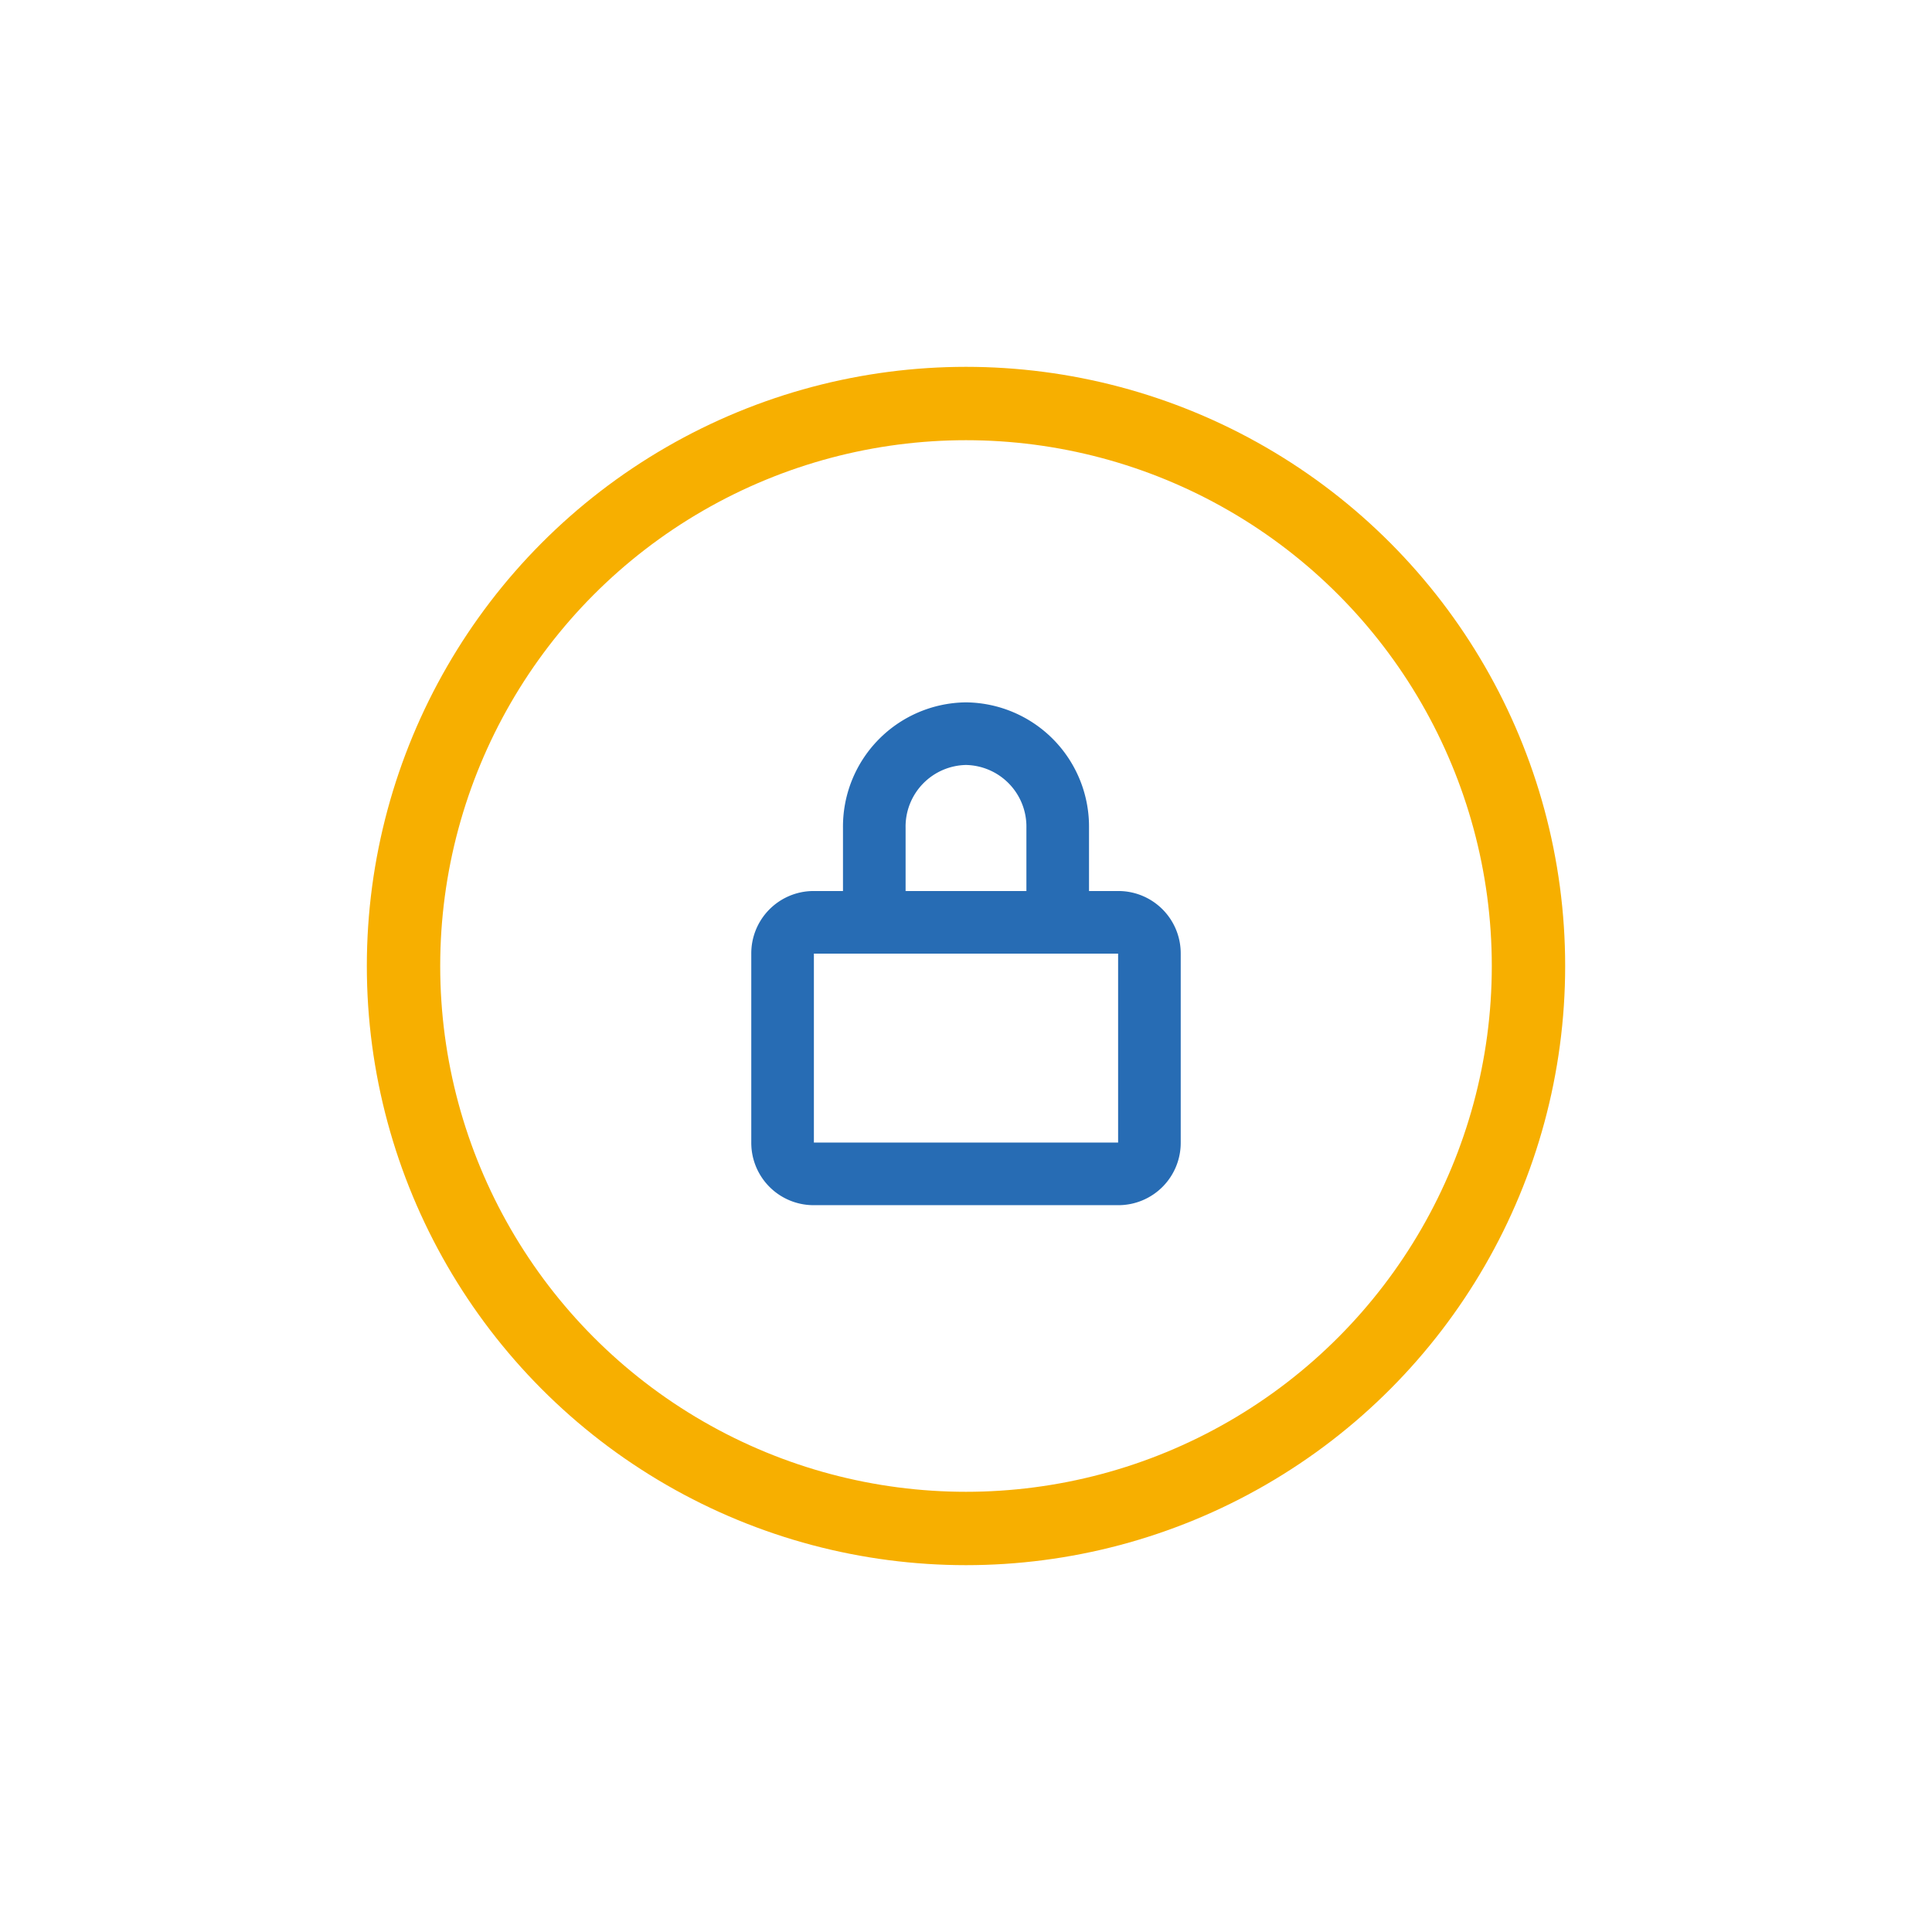 <svg xmlns="http://www.w3.org/2000/svg" xmlns:xlink="http://www.w3.org/1999/xlink" width="79" height="79" viewBox="0 0 79 79"><defs><filter id="a" x="0" y="0" width="79" height="79" filterUnits="userSpaceOnUse"><feOffset input="SourceAlpha"/><feGaussianBlur stdDeviation="5" result="b"/><feFlood flood-opacity="0.059"/><feComposite operator="in" in2="b"/><feComposite in="SourceGraphic"/></filter></defs><g transform="translate(15 15)"><g transform="matrix(1, 0, 0, 1, -15, -15)" filter="url(#a)"><g transform="translate(15 15)" fill="#fff" stroke="#f7af00" stroke-miterlimit="10" stroke-width="3"><circle cx="24.5" cy="24.5" r="24.5" stroke="none"/><circle cx="24.5" cy="24.5" r="23" fill="none"/></g></g><g transform="translate(17 15)"><path d="M13.75,10.286H1.25A1.269,1.269,0,0,1,0,9V1.286A1.269,1.269,0,0,1,1.25,0h12.5A1.269,1.269,0,0,1,15,1.286V9A1.269,1.269,0,0,1,13.75,10.286Z" transform="translate(0 7.714)" fill="none" stroke="#276cb4" stroke-linecap="round" stroke-linejoin="round" stroke-miterlimit="10" stroke-width="2.56"/><path d="M0,7.714V3.857A3.8,3.8,0,0,1,3.75,0,3.8,3.8,0,0,1,7.5,3.857V7.714" transform="translate(3.75)" fill="none" stroke="#276cb4" stroke-linecap="round" stroke-linejoin="round" stroke-miterlimit="10" stroke-width="2.56"/></g></g></svg>